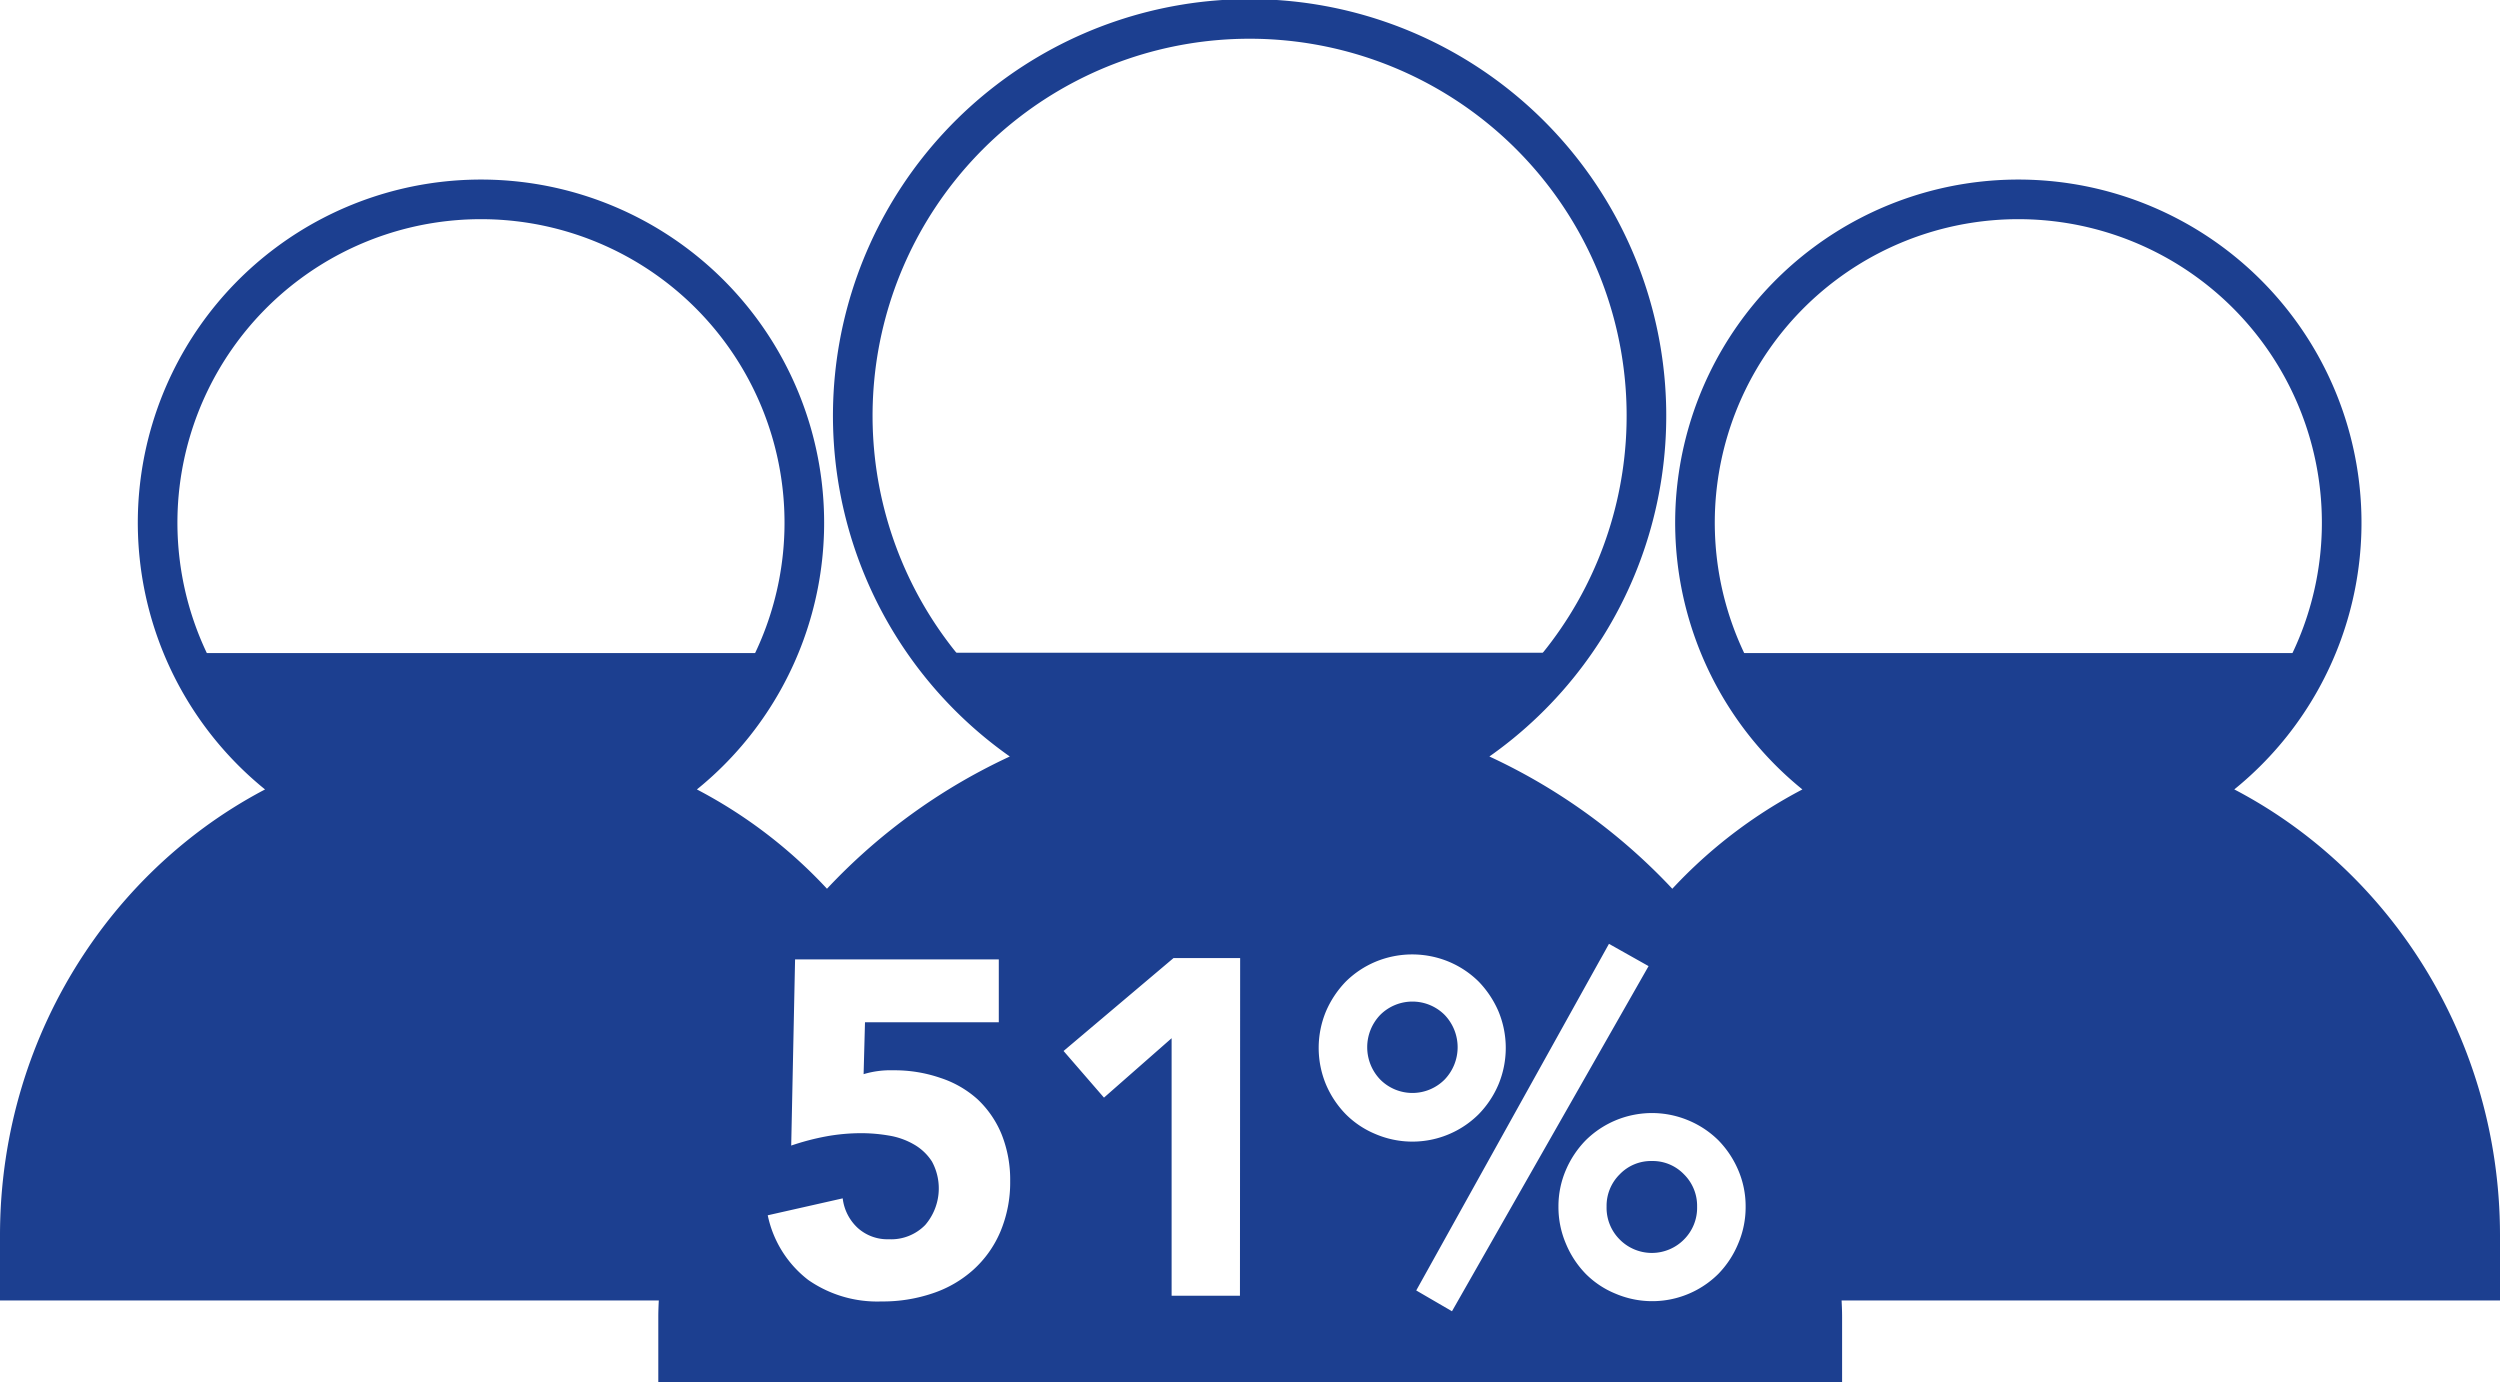 <svg xmlns="http://www.w3.org/2000/svg" viewBox="0 0 252.43 139.56"><defs><style>.cls-1{fill:none;stroke:#1c3f90;stroke-miterlimit:10;stroke-width:4px;}.cls-2{fill:#1c3f90;}</style></defs><g id="Layer_2" data-name="Layer 2"><g id="Layer_1-2" data-name="Layer 1"><path class="cls-1" d="M250.43,124.75c0-20.1-11.87-37.37-28.71-44.68a32.65,32.65,0,1,0-35.85,0,46.8,46.8,0,0,0-17,12.67,57.73,57.73,0,0,0-22.76-16,40.07,40.07,0,1,0-39.87,0,57.7,57.7,0,0,0-22.75,16,46.75,46.75,0,0,0-17-12.67,32.65,32.65,0,1,0-35.85,0C13.87,87.38,2,104.65,2,124.75v4.56H68.65c-.07,1.23-.18,2.44-.18,3.69v4.56H184V133c0-1.25-.11-2.46-.18-3.69h66.64Z"/><path class="cls-2" d="M166.79,117.23a4.38,4.38,0,0,0-3.24,1.34,4.47,4.47,0,0,0-1.33,3.27,4.52,4.52,0,0,0,1.33,3.32,4.56,4.56,0,0,0,6.48,0,4.52,4.52,0,0,0,1.33-3.32,4.47,4.47,0,0,0-1.33-3.27A4.38,4.38,0,0,0,166.79,117.23Z"/><path class="cls-2" d="M250.43,124.75c0-20.1-11.87-37.37-28.71-44.68a32.86,32.86,0,0,0,11.91-14.13H174a32.84,32.84,0,0,0,11.9,14.13,46.8,46.8,0,0,0-17,12.67,57.73,57.73,0,0,0-22.76-16,40.48,40.48,0,0,0,12.17-10.83H94.12a40.44,40.44,0,0,0,12.16,10.83,57.7,57.7,0,0,0-22.75,16,46.75,46.75,0,0,0-17-12.67A32.86,32.86,0,0,0,78.47,65.94H18.81a32.84,32.84,0,0,0,11.9,14.13C13.87,87.38,2,104.65,2,124.75v4.56H68.65c-.07,1.23-.18,2.44-.18,3.69v4.56H184V133c0-1.25-.11-2.46-.18-3.69h66.64ZM101,124.39a10.91,10.91,0,0,1-2.72,3.82,11.63,11.63,0,0,1-4.11,2.38,15.64,15.64,0,0,1-5.16.82,12.19,12.19,0,0,1-7.4-2.17,11.07,11.07,0,0,1-4.09-6.53L85.09,121a4.84,4.84,0,0,0,1.53,3,4.48,4.48,0,0,0,3.13,1.13,4.81,4.81,0,0,0,3.67-1.44,5.67,5.67,0,0,0,.68-6.41,5.23,5.23,0,0,0-1.83-1.73,7.41,7.41,0,0,0-2.52-.89,16.43,16.43,0,0,0-2.79-.24,19.79,19.79,0,0,0-3.58.33,25.2,25.2,0,0,0-3.49.92l.39-18.8h20.57v6.35H87.34l-.14,5.24a9.44,9.44,0,0,1,3-.39,14.19,14.19,0,0,1,4.76.77A10.43,10.43,0,0,1,98.71,111a10.11,10.11,0,0,1,2.43,3.55,12.32,12.32,0,0,1,.86,4.69A12.84,12.84,0,0,1,101,124.39Zm24.2,6.44H118.3v-26l-6.83,6-4.08-4.71,11.1-9.38h6.73Zm13.69-16.32a9.17,9.17,0,0,1-3-2,9.74,9.74,0,0,1-2-3,9.62,9.62,0,0,1,0-7.4,10,10,0,0,1,2-3,9.49,9.49,0,0,1,3-2,9.65,9.65,0,0,1,7.41,0,9.49,9.49,0,0,1,3,2,10,10,0,0,1,2,3,9.62,9.62,0,0,1,0,7.4,9.74,9.74,0,0,1-2,3,9.48,9.48,0,0,1-10.41,2ZM143,130.3l19.46-35,4,2.25-19.85,34.85Zm32.51-4.73a9.66,9.66,0,0,1-2,3.05,9.46,9.46,0,0,1-10.4,2,9.07,9.07,0,0,1-3-2,9.66,9.66,0,0,1-2-3.05,9.38,9.38,0,0,1-.75-3.73,9.24,9.24,0,0,1,.75-3.7,9.8,9.8,0,0,1,2-3,9.51,9.51,0,0,1,10.4-2,9.49,9.49,0,0,1,3,2,9.8,9.8,0,0,1,2,3,9.24,9.24,0,0,1,.75,3.7A9.38,9.38,0,0,1,175.51,125.57Z"/><path class="cls-2" d="M145.86,102.47a4.6,4.6,0,0,0-6.49,0,4.71,4.71,0,0,0,0,6.54,4.58,4.58,0,0,0,6.49,0,4.71,4.71,0,0,0,0-6.54Z"/></g></g></svg>